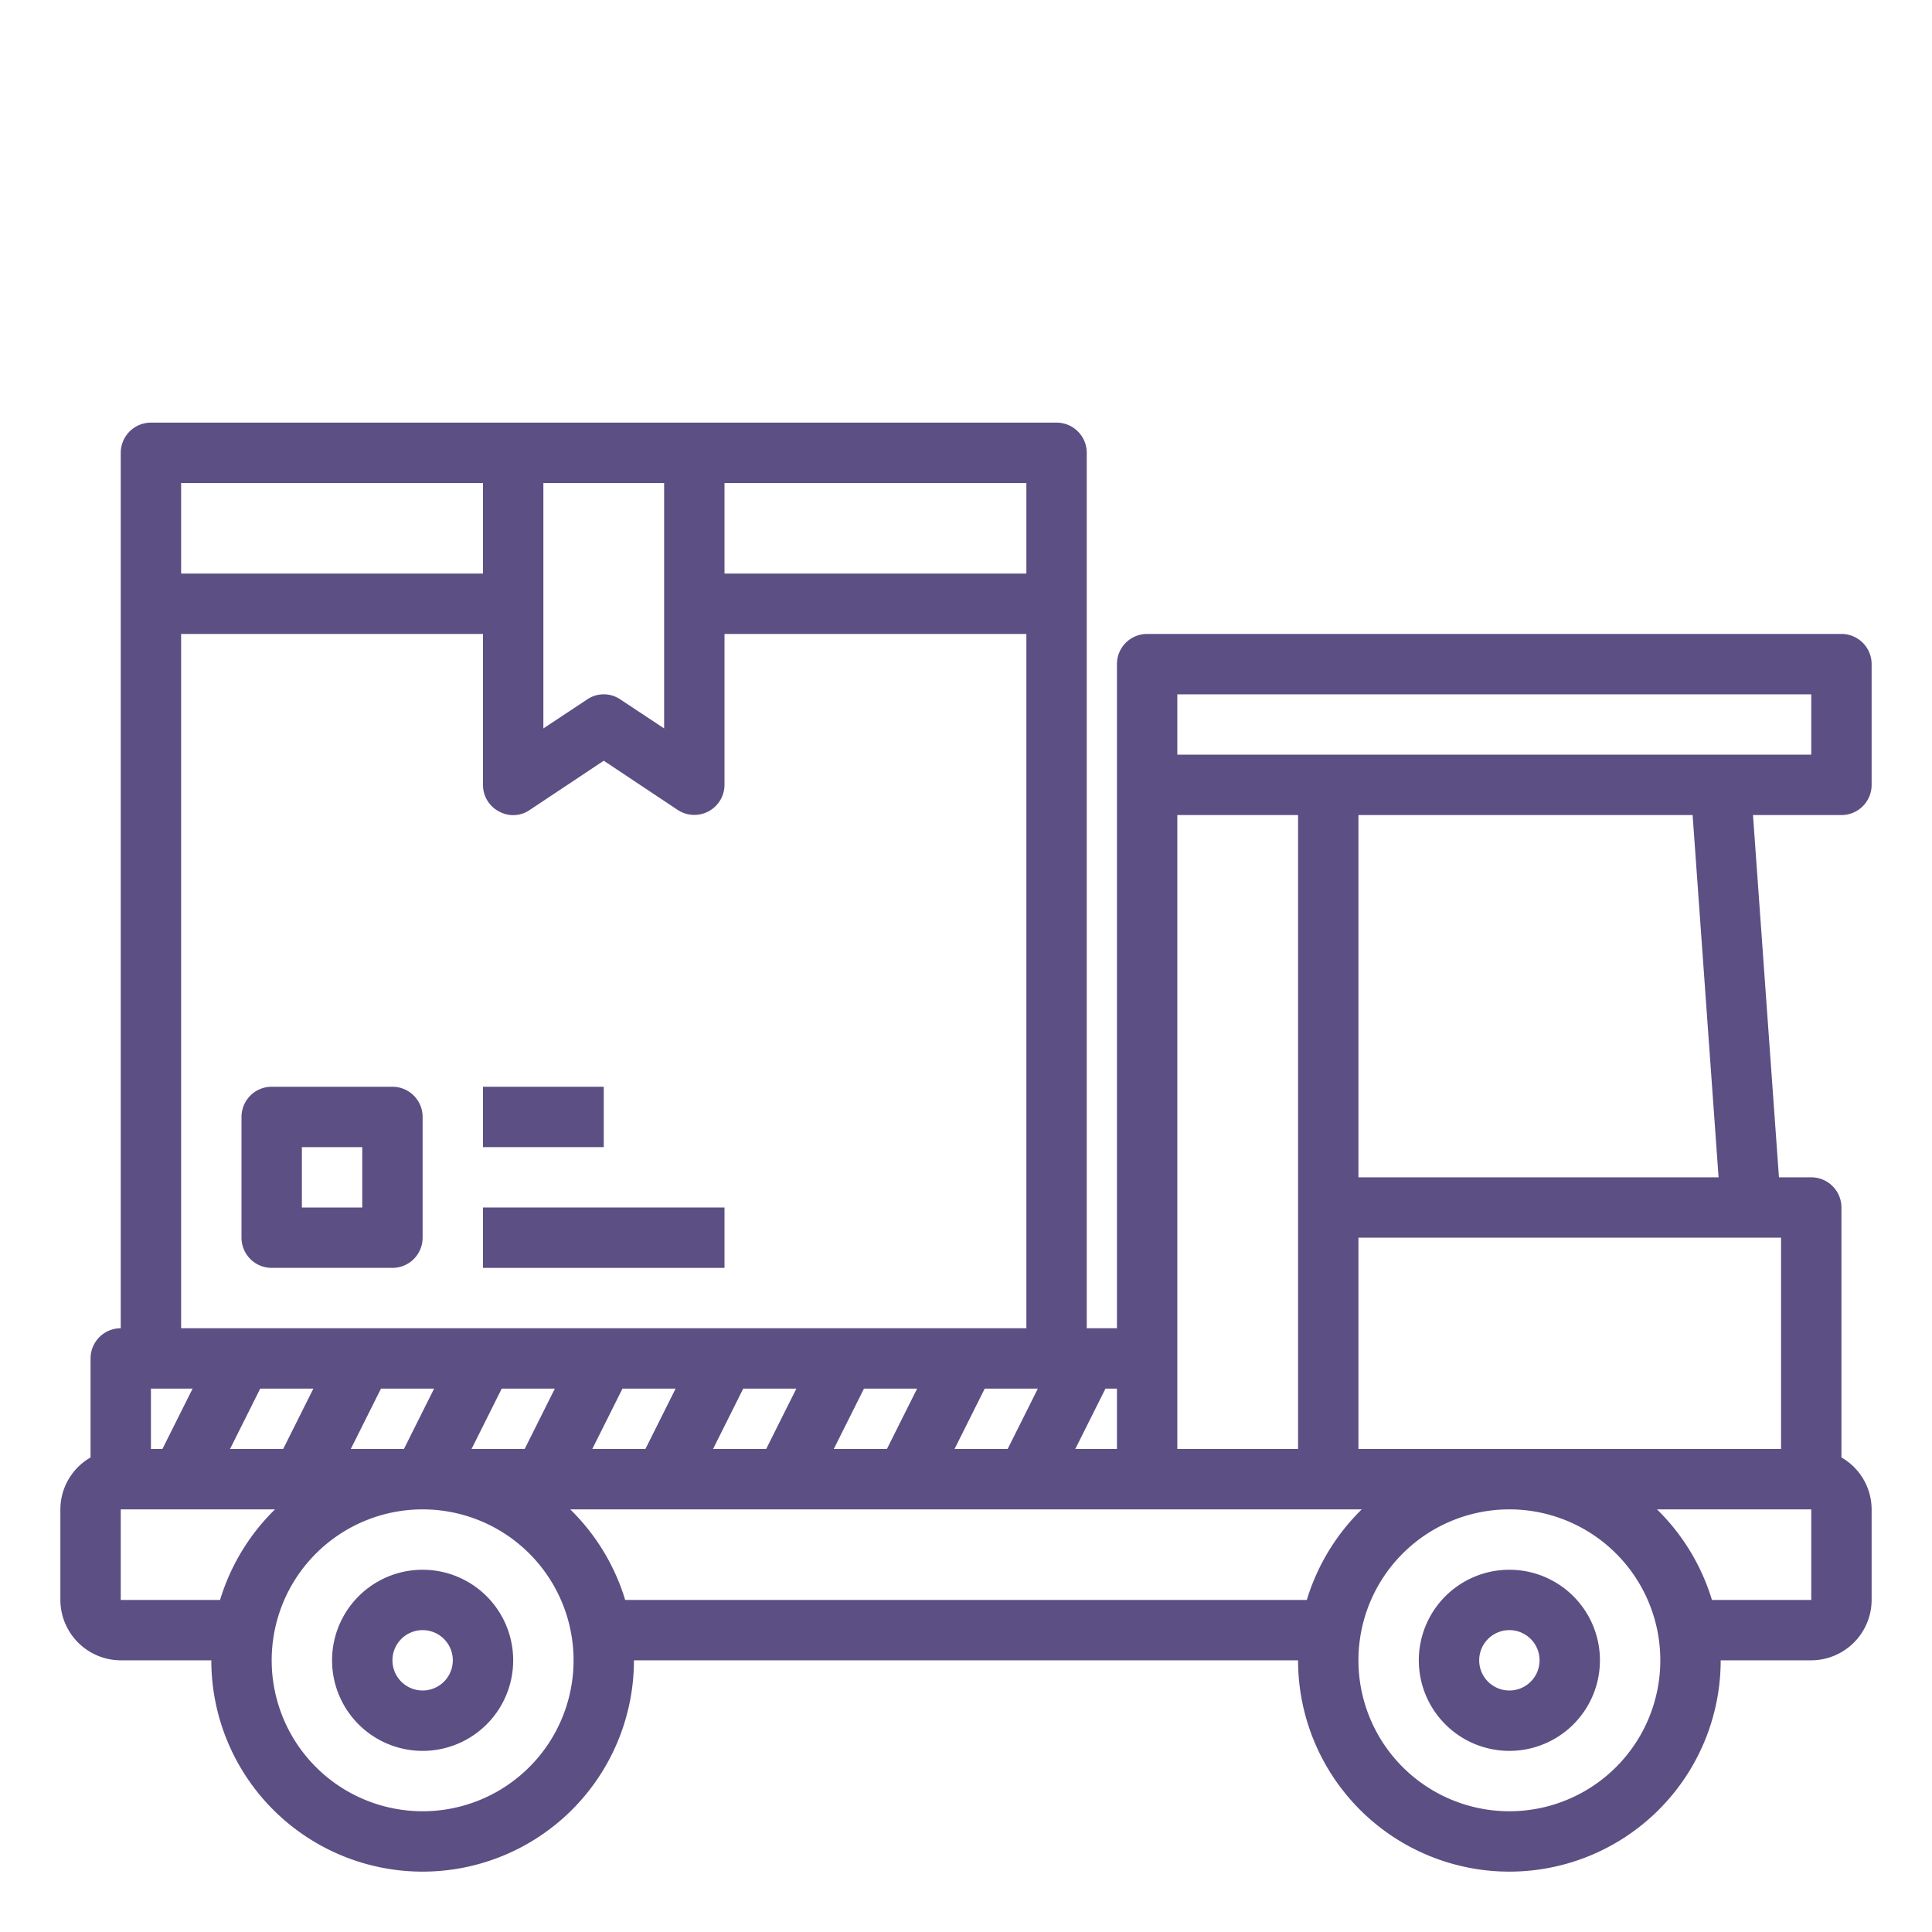 <svg height="512" viewBox="0 0 64 64" width="512" xmlns="http://www.w3.org/2000/svg" style="fill: #5c4f84;"><g id="logistics-package_box-transport-truck-3" data-name="logistics-package box-transport-truck"><path d="m62 26v-4a1 1 0 0 0 -1-1h-23a1 1 0 0 0 -1 1v22h-1v-29a1 1 0 0 0 -1-1h-30a1 1 0 0 0 -1 1v29a1 1 0 0 0 -1 1v3.28a1.988 1.988 0 0 0 -1 1.72v3a2.006 2.006 0 0 0 2 2h3a7 7 0 0 0 14 0h22a7 7 0 0 0 14 0h3a2.006 2.006 0 0 0 2-2v-3a1.988 1.988 0 0 0 -1-1.72v-8.28a1 1 0 0 0 -1-1h-1.07l-.86-12h2.93a1 1 0 0 0 1-1zm-23 1h4v21h-4zm-2.38 19h.38v2h-1.38zm-12.62-30h10v3h-10zm10.38 30-1 2h-1.76l1-2zm-16.38-30h4v8.13l-1.45-.96a.975.975 0 0 0 -1.1 0l-1.45.96zm-12 0h10v3h-10zm0 5h10v5a.984.984 0 0 0 .53.88.963.963 0 0 0 1.02-.05l2.45-1.63 2.45 1.63a1 1 0 0 0 1.55-.83v-5h10v23h-28zm24.38 25-1 2h-1.76l1-2zm-4 0-1 2h-1.76l1-2zm-4 0-1 2h-1.76l1-2zm-4 0-1 2h-1.76l1-2zm-4 0-1 2h-1.76l1-2zm-4 0-1 2h-1.76l1-2zm-5.38 0h1.38l-1 2h-.38zm-1 7v-3h5.11a7.065 7.065 0 0 0 -1.82 3zm10 7a5 5 0 1 1 5-5 5 5 0 0 1 -5 5zm6.71-7a7.065 7.065 0 0 0 -1.82-3h26.22a7.065 7.065 0 0 0 -1.82 3zm29.29 7a5 5 0 1 1 5-5 5 5 0 0 1 -5 5zm10-7h-3.29a7.065 7.065 0 0 0 -1.82-3h5.11zm-1-12v7h-14v-7zm-14-2v-12h11.07l.86 12zm15-14h-21v-2h21z"/><path d="m50 52a3 3 0 1 0 3 3 3 3 0 0 0 -3-3zm0 4a1 1 0 1 1 1-1 1 1 0 0 1 -1 1z"/><path d="m14 52a3 3 0 1 0 3 3 3 3 0 0 0 -3-3zm0 4a1 1 0 1 1 1-1 1 1 0 0 1 -1 1z"/><path d="m13 36h-4a1 1 0 0 0 -1 1v4a1 1 0 0 0 1 1h4a1 1 0 0 0 1-1v-4a1 1 0 0 0 -1-1zm-1 4h-2v-2h2z"/><path d="m16 40h8v2h-8z"/><path d="m16 36h4v2h-4z"/></g></svg>